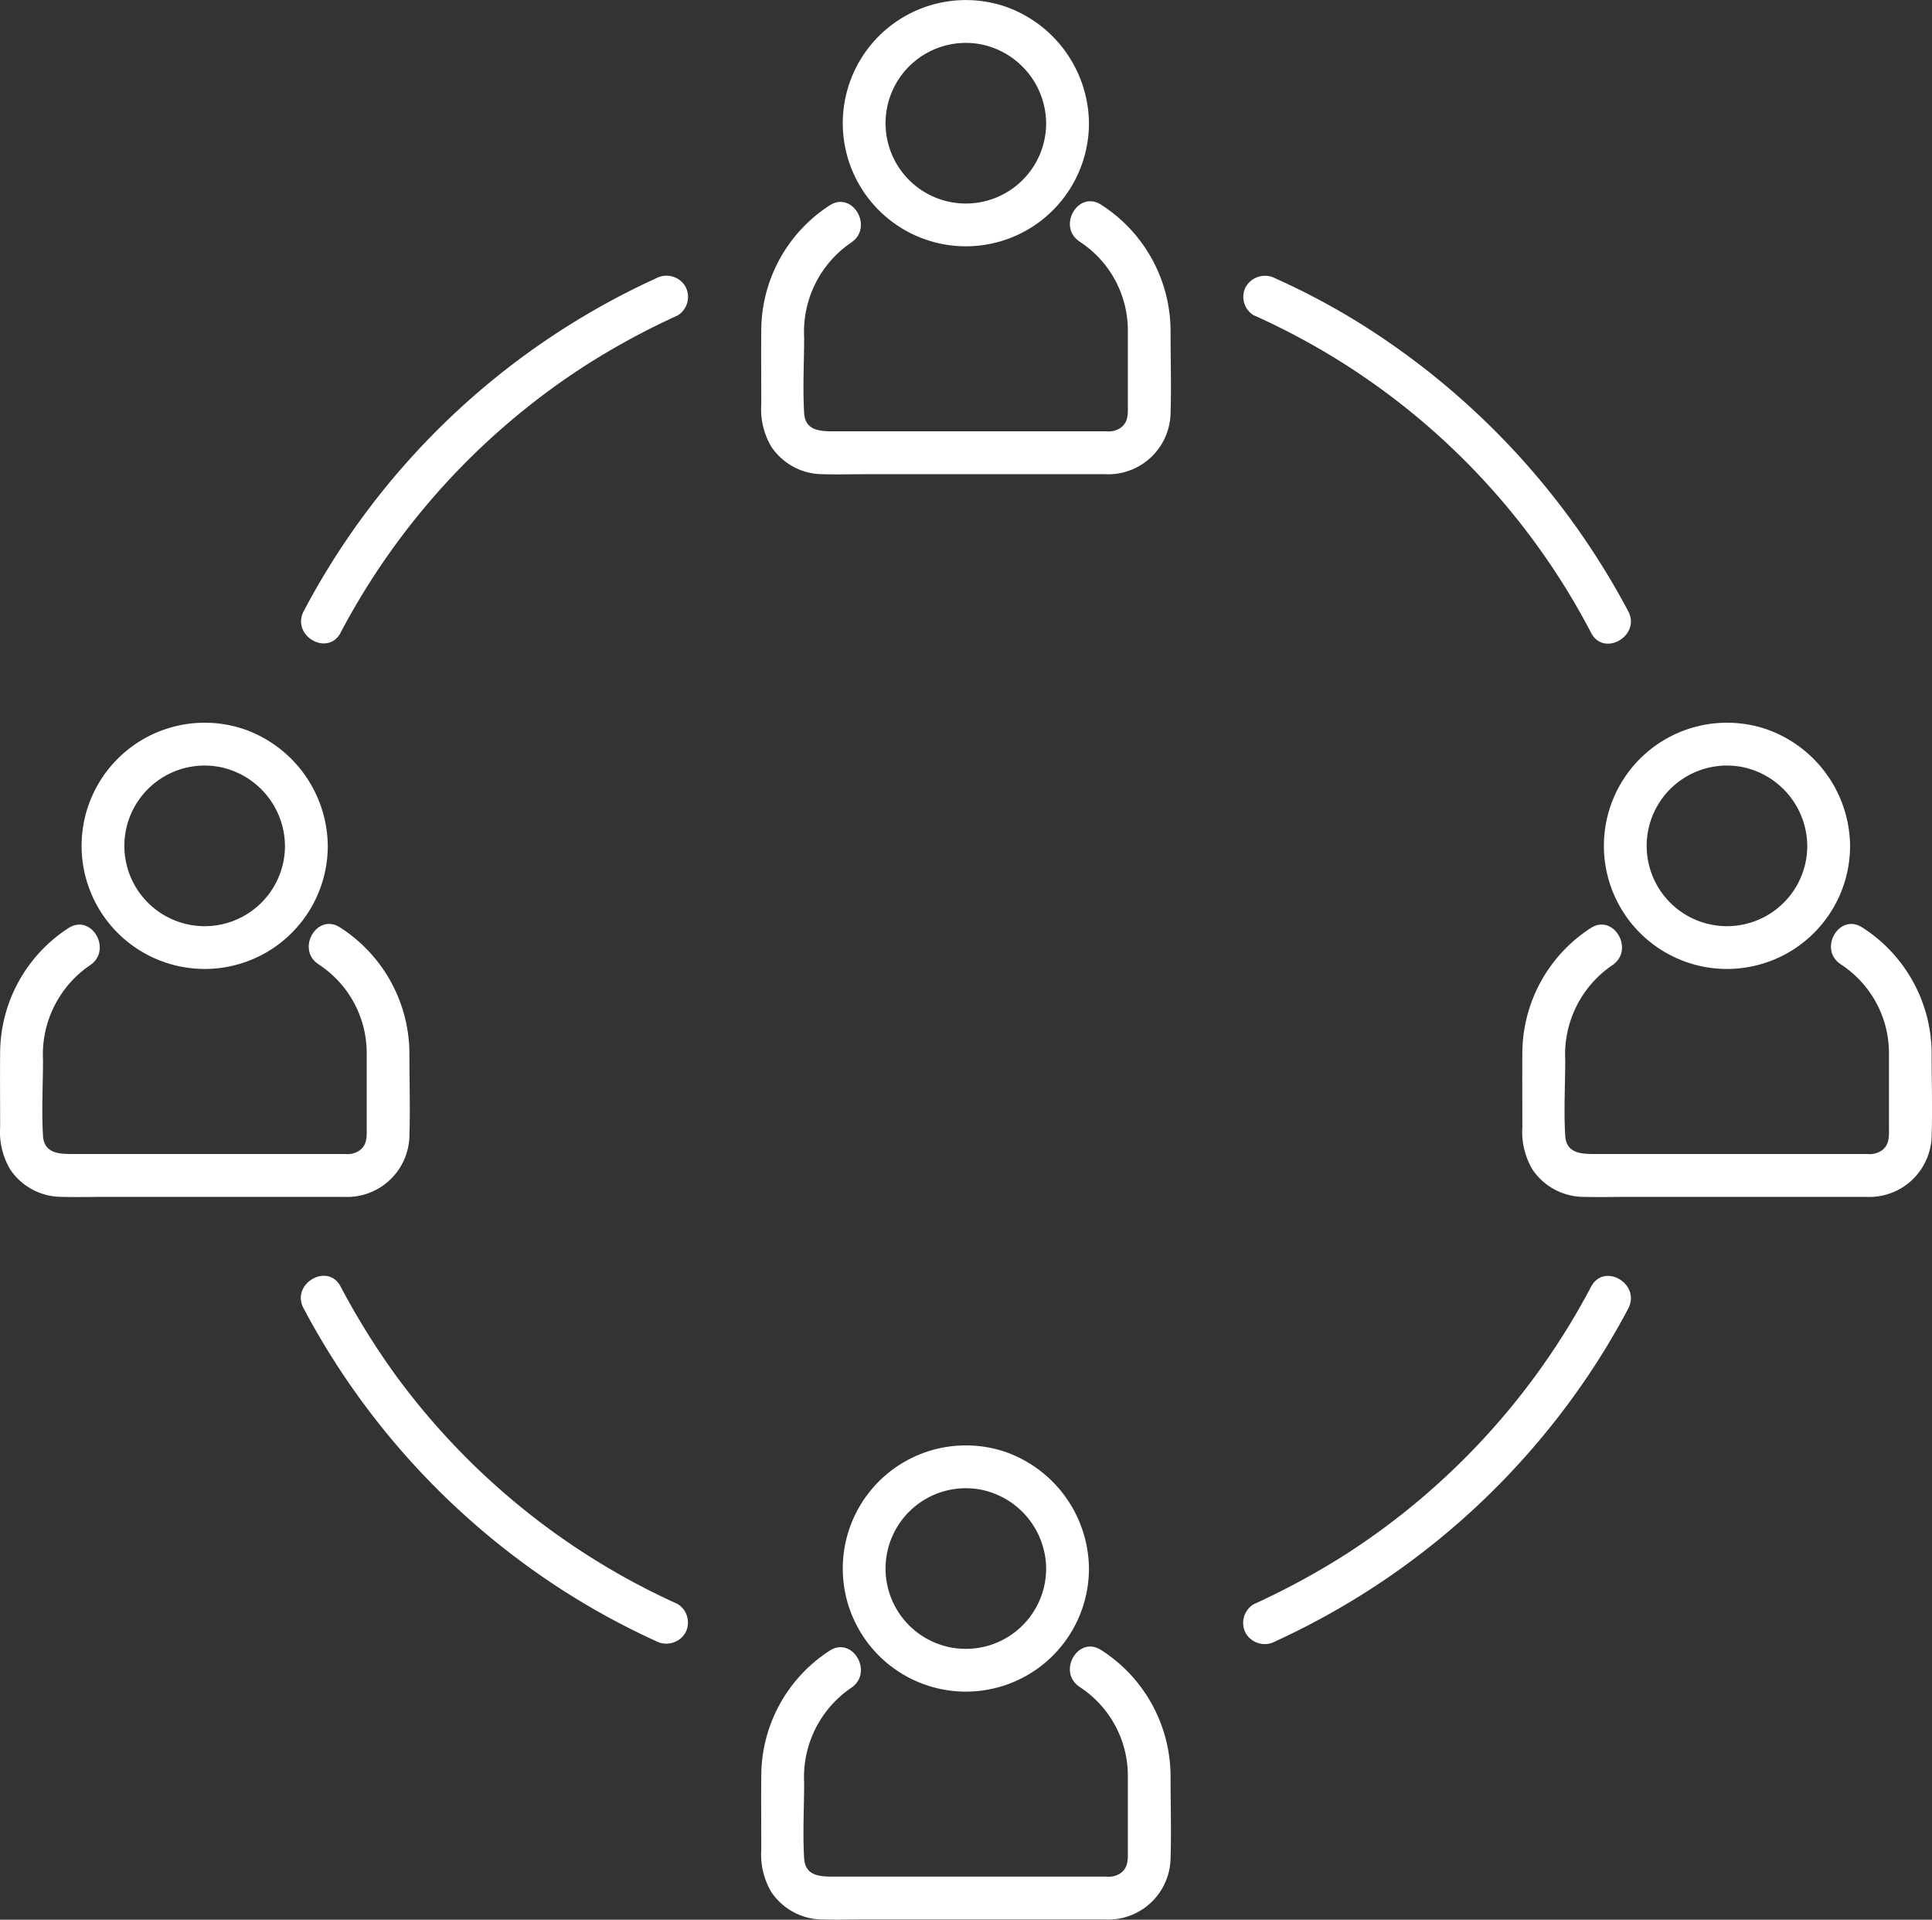 <?xml version="1.0" encoding="UTF-8"?> <svg xmlns="http://www.w3.org/2000/svg" width="103.796" height="103.117" viewBox="0 0 103.796 103.117"><rect x="0" y="0" width="103.796" height="103.117" fill="#333333" stroke="none"/><g id="noun-community-2023346" transform="translate(-7.115)"><path id="Path_3" data-name="Path 3" d="M182.718,125.055a38.354,38.354,0,0,1,13.1-14.318,39.577,39.577,0,0,1,5-2.718,1.168,1.168,0,0,0,.415-1.578,1.181,1.181,0,0,0-1.578-.415,40.315,40.315,0,0,0-18.913,17.865c-.7,1.313,1.279,2.477,1.981,1.163Z" transform="translate(-157.306 -91.07)" fill="#fff"></path><path id="Path_4" data-name="Path 4" d="M200.786,378.5a38.31,38.31,0,0,1-15.1-12.233,39.953,39.953,0,0,1-2.995-4.815c-.691-1.313-2.684-.15-1.993,1.163a40.615,40.615,0,0,0,13.776,15.055,39.865,39.865,0,0,0,5.149,2.822,1.192,1.192,0,0,0,1.578-.415,1.168,1.168,0,0,0-.415-1.578Z" transform="translate(-157.278 -292.348)" fill="#fff"></path><path id="Path_5" data-name="Path 5" d="M421.549,108.016a37.852,37.852,0,0,1,18.119,17.059c.691,1.313,2.684.15,1.993-1.163a40.748,40.748,0,0,0-13.822-15.089,38.026,38.026,0,0,0-5.126-2.787,1.192,1.192,0,0,0-1.578.415,1.149,1.149,0,0,0,.415,1.567Z" transform="translate(-347.069 -91.078)" fill="#fff"></path><path id="Path_6" data-name="Path 6" d="M439.641,361.461a38.362,38.362,0,0,1-13.154,14.364,40.665,40.665,0,0,1-4.976,2.7,1.168,1.168,0,0,0-.415,1.578,1.181,1.181,0,0,0,1.578.415,40.662,40.662,0,0,0,15.872-12.947,39.687,39.687,0,0,0,3.087-4.93c.691-1.325-1.3-2.488-1.993-1.175Z" transform="translate(-347.041 -292.355)" fill="#fff"></path><path id="Path_7" data-name="Path 7" d="M329.743,42.14a4.314,4.314,0,1,1-3.525-4.239,4.36,4.36,0,0,1,3.525,4.239,1.153,1.153,0,0,0,2.3,0,6.711,6.711,0,0,0-4.469-6.255,6.613,6.613,0,1,0,4.469,6.255,1.153,1.153,0,0,0-2.3,0Z" transform="translate(-266.424 -35.524)" fill="#fff"></path><path id="Path_8" data-name="Path 8" d="M315.091,89.031a5.693,5.693,0,0,1,2.58,4.838v3.893c0,.484.046.945-.392,1.267a1.158,1.158,0,0,1-.76.184H301.8c-.726,0-1.463-.069-1.52-.979-.081-1.348,0-2.73,0-4.077a5.8,5.8,0,0,1,2.523-5.08c1.232-.818.081-2.811-1.163-1.993a8.029,8.029,0,0,0-3.663,6.669c-.012,1.336,0,2.672,0,4.008a3.967,3.967,0,0,0,.541,2.281,3.332,3.332,0,0,0,2.753,1.474c.783.023,1.566,0,2.35,0h12.809a3.352,3.352,0,0,0,3.536-3.271c.046-1.44,0-2.891,0-4.331a8.072,8.072,0,0,0-3.72-6.865c-1.244-.818-2.4,1.175-1.152,1.981Z" transform="translate(-249.963 -76.045)" fill="#fff"></path><path id="Path_9" data-name="Path 9" d="M329.743,410.732a4.314,4.314,0,1,1-3.525-4.239,4.36,4.36,0,0,1,3.525,4.239,1.153,1.153,0,0,0,2.3,0,6.711,6.711,0,0,0-4.469-6.255,6.613,6.613,0,1,0,4.469,6.255,1.153,1.153,0,0,0-2.3,0Z" transform="translate(-266.424 -326.481)" fill="#fff"></path><path id="Path_10" data-name="Path 10" d="M315.091,457.621a5.693,5.693,0,0,1,2.58,4.838v3.893c0,.484.046.945-.392,1.267a1.158,1.158,0,0,1-.76.184H301.8c-.726,0-1.463-.069-1.52-.979-.081-1.348,0-2.73,0-4.078a5.8,5.8,0,0,1,2.523-5.08c1.232-.818.081-2.811-1.163-1.993a8.029,8.029,0,0,0-3.663,6.669c-.012,1.336,0,2.672,0,4.008a3.967,3.967,0,0,0,.541,2.281,3.332,3.332,0,0,0,2.753,1.474c.783.023,1.566,0,2.35,0h12.809a3.352,3.352,0,0,0,3.536-3.271c.046-1.44,0-2.891,0-4.331a8.072,8.072,0,0,0-3.72-6.865c-1.244-.818-2.4,1.175-1.152,1.981Z" transform="translate(-249.963 -367.001)" fill="#fff"></path><path id="Path_11" data-name="Path 11" d="M523.883,226.432a4.314,4.314,0,1,1-3.525-4.239,4.36,4.36,0,0,1,3.525,4.239,1.153,1.153,0,0,0,2.3,0,6.711,6.711,0,0,0-4.469-6.255,6.613,6.613,0,1,0,4.469,6.255,1.152,1.152,0,0,0-2.3,0Z" transform="translate(-419.673 -180.999)" fill="#fff"></path><path id="Path_12" data-name="Path 12" d="M509.232,273.331a5.693,5.693,0,0,1,2.58,4.838v3.893c0,.484.046.944-.392,1.267a1.158,1.158,0,0,1-.76.184H495.939c-.726,0-1.463-.069-1.52-.979-.081-1.348,0-2.73,0-4.077a5.8,5.8,0,0,1,2.523-5.08c1.233-.818.081-2.811-1.163-1.993a8.029,8.029,0,0,0-3.663,6.669c-.011,1.336,0,2.672,0,4.008a3.967,3.967,0,0,0,.541,2.281,3.332,3.332,0,0,0,2.753,1.474c.783.023,1.567,0,2.35,0h12.809a3.352,3.352,0,0,0,3.536-3.271c.046-1.44,0-2.891,0-4.331a8.072,8.072,0,0,0-3.72-6.865c-1.244-.818-2.4,1.175-1.152,1.981Z" transform="translate(-403.213 -221.527)" fill="#fff"></path><path id="Path_13" data-name="Path 13" d="M135.6,226.432a4.314,4.314,0,1,1-3.525-4.239,4.36,4.36,0,0,1,3.525,4.239,1.153,1.153,0,0,0,2.3,0,6.711,6.711,0,0,0-4.469-6.255,6.613,6.613,0,1,0,4.469,6.255,1.153,1.153,0,0,0-2.3,0Z" transform="translate(-113.175 -180.999)" fill="#fff"></path><path id="Path_14" data-name="Path 14" d="M120.951,273.331a5.693,5.693,0,0,1,2.58,4.838v3.893c0,.484.046.944-.392,1.267a1.158,1.158,0,0,1-.76.184H107.659c-.726,0-1.463-.069-1.52-.979-.081-1.348,0-2.73,0-4.077a5.8,5.8,0,0,1,2.523-5.08c1.232-.818.081-2.811-1.163-1.993a8.029,8.029,0,0,0-3.663,6.669c-.012,1.336,0,2.672,0,4.008a3.967,3.967,0,0,0,.541,2.281,3.332,3.332,0,0,0,2.753,1.474c.783.023,1.567,0,2.35,0h12.809a3.352,3.352,0,0,0,3.536-3.271c.046-1.44,0-2.891,0-4.331a8.072,8.072,0,0,0-3.72-6.865c-1.244-.818-2.4,1.175-1.152,1.981Z" transform="translate(-96.714 -221.527)" fill="#fff"></path></g></svg> 